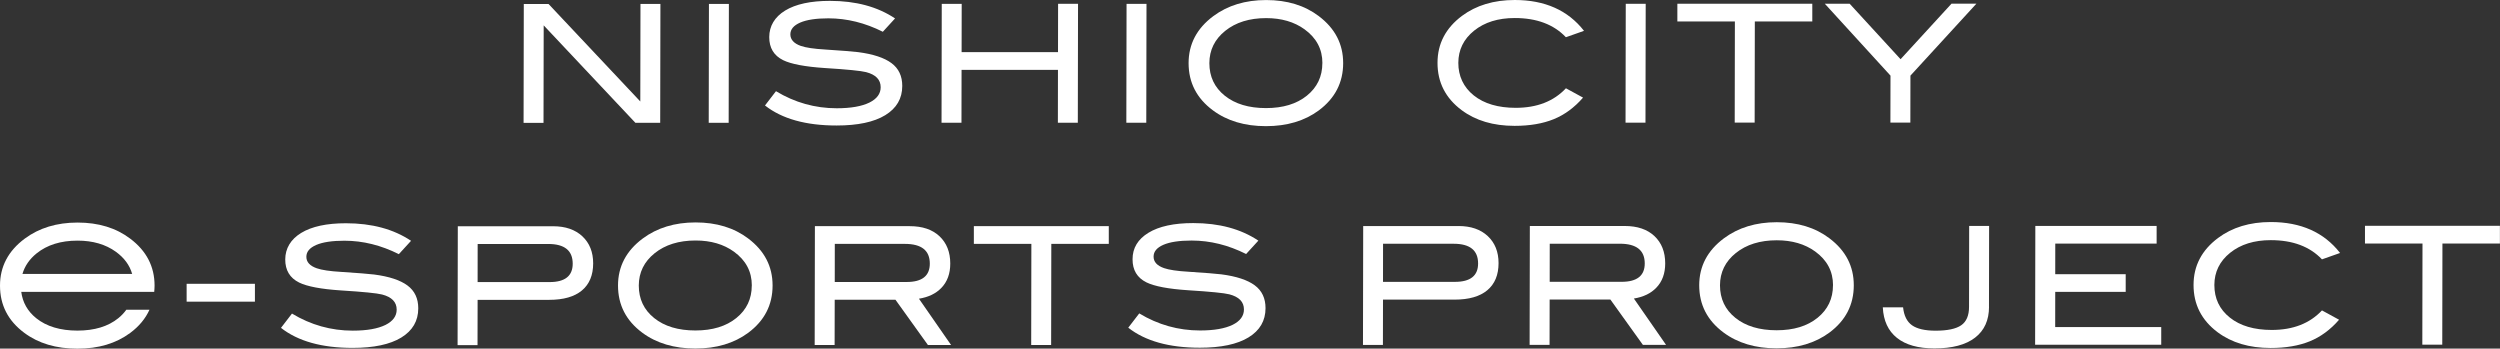 <?xml version="1.0" encoding="UTF-8"?><svg id="_レイヤー_2" xmlns="http://www.w3.org/2000/svg" viewBox="0 0 575.47 80.25"><rect x="0" y="0" width="575.47" height="80.25" fill="#333333" stroke="none"/><defs><style>.cls-1{fill:#fff;stroke-width:0px;}</style></defs><g id="pc"><path class="cls-1" d="m58.68,69.44h-15.72s0-4.12,0-4.12h15.72s0,4.12,0,4.12Z"/><path class="cls-1" d="m91.82,58.51c-4.1-2.06-8.28-3.1-12.54-3.1-2.83,0-5,.33-6.5.98-1.51.66-2.26,1.56-2.26,2.72,0,1.21.8,2.09,2.41,2.65,1.15.4,3.02.68,5.62.83,3.83.25,6.35.45,7.57.6,3.47.45,6.03,1.3,7.68,2.53,1.66,1.23,2.48,2.99,2.48,5.25,0,2.9-1.31,5.14-3.91,6.73-2.6,1.59-6.34,2.38-11.21,2.38-7.06,0-12.56-1.53-16.48-4.61l2.53-3.29c4.33,2.62,9,3.93,13.99,3.93,3.24,0,5.75-.44,7.54-1.32,1.71-.86,2.57-2.03,2.57-3.52,0-1.74-1.12-2.9-3.36-3.48-1.17-.3-4.33-.62-9.49-.94-4.56-.3-7.76-.91-9.6-1.81-2.14-1.06-3.21-2.83-3.2-5.33s1.23-4.6,3.66-6.09c2.44-1.49,5.88-2.23,10.31-2.23,5.97,0,10.96,1.35,14.99,4.04l-2.8,3.06Z"/><path class="cls-1" d="m127.33,52.08c2.83,0,5.07.77,6.73,2.32,1.65,1.55,2.48,3.62,2.48,6.22,0,2.72-.87,4.8-2.59,6.24-1.72,1.44-4.23,2.16-7.52,2.16h-16.49s-.02,10.43-.02,10.43h-4.59s.05-27.36.05-27.36h21.96Zm-.82,12.85c3.54,0,5.32-1.41,5.32-4.23,0-3.02-1.87-4.54-5.62-4.54h-16.26s-.01,8.77-.01,8.77h16.56Z"/><path class="cls-1" d="m177.84,65.71c0,4.49-1.87,8.11-5.6,10.89-3.27,2.42-7.33,3.63-12.17,3.63s-8.97-1.22-12.24-3.66c-3.72-2.77-5.57-6.39-5.57-10.85,0-4.38,1.9-7.99,5.68-10.81,3.32-2.47,7.38-3.71,12.17-3.71,4.82,0,8.86,1.23,12.12,3.7,3.74,2.82,5.61,6.42,5.61,10.81Zm-4.78,0c0-3.2-1.37-5.79-4.12-7.78-2.37-1.71-5.31-2.57-8.83-2.57-3.85,0-6.99.98-9.42,2.93-2.43,1.95-3.64,4.43-3.65,7.43,0,3.1,1.18,5.6,3.55,7.5,2.37,1.9,5.53,2.85,9.48,2.85,3.93,0,7.07-.96,9.43-2.87,2.36-1.91,3.55-4.41,3.55-7.48Z"/><path class="cls-1" d="m218.94,79.42h-5.34s-7.48-10.43-7.48-10.43h-13.98s-.02,10.43-.02,10.43h-4.59s.05-27.36.05-27.36h21.84c2.91,0,5.19.77,6.84,2.32,1.65,1.55,2.48,3.65,2.48,6.29,0,2.32-.68,4.18-2.04,5.59-1.25,1.31-2.97,2.14-5.17,2.5l7.4,10.66Zm-10.23-14.51c3.54,0,5.32-1.41,5.32-4.23,0-3.02-1.9-4.54-5.73-4.54h-16.14s-.01,8.77-.01,8.77h16.56Z"/><path class="cls-1" d="m255.24,56.13h-13.24s-.04,23.28-.04,23.28h-4.59s.04-23.28.04-23.28h-13.24s0-4.08,0-4.08h31.06s0,4.07,0,4.07Z"/><path class="cls-1" d="m286.84,58.47c-4.1-2.06-8.28-3.1-12.54-3.1-2.83,0-5,.33-6.5.98-1.51.66-2.26,1.56-2.26,2.72,0,1.21.8,2.09,2.41,2.65,1.15.4,3.02.68,5.62.83,3.83.25,6.35.45,7.57.6,3.47.45,6.03,1.3,7.69,2.53,1.66,1.23,2.48,2.99,2.48,5.25,0,2.9-1.31,5.14-3.91,6.73s-6.34,2.38-11.21,2.38c-7.06,0-12.56-1.53-16.48-4.61l2.53-3.29c4.33,2.62,9,3.93,13.99,3.93,3.24,0,5.75-.44,7.54-1.32,1.71-.86,2.57-2.03,2.57-3.52,0-1.74-1.12-2.9-3.36-3.48-1.17-.3-4.33-.62-9.48-.94-4.57-.3-7.76-.91-9.6-1.81-2.14-1.06-3.21-2.83-3.2-5.33,0-2.57,1.22-4.6,3.66-6.09,2.44-1.49,5.88-2.23,10.31-2.23,5.97,0,10.96,1.35,14.99,4.04l-2.8,3.06Z"/><path class="cls-1" d="m335.74,52.03c2.83,0,5.07.77,6.73,2.32,1.65,1.55,2.48,3.62,2.48,6.22,0,2.72-.87,4.8-2.59,6.24-1.72,1.44-4.23,2.16-7.52,2.16h-16.49s-.02,10.43-.02,10.43h-4.59s.05-27.36.05-27.36h21.96Zm-.82,12.85c3.54,0,5.32-1.41,5.32-4.23,0-3.02-1.87-4.54-5.62-4.54h-16.26s-.01,8.77-.01,8.77h16.56Z"/><path class="cls-1" d="m383.51,79.38h-5.34s-7.48-10.43-7.48-10.43h-13.98s-.02,10.43-.02,10.43h-4.59s.05-27.36.05-27.36h21.84c2.91,0,5.19.77,6.84,2.32,1.65,1.55,2.48,3.65,2.48,6.29,0,2.32-.68,4.18-2.04,5.59-1.25,1.31-2.97,2.14-5.17,2.5l7.4,10.66Zm-10.23-14.51c3.54,0,5.32-1.41,5.32-4.23,0-3.02-1.9-4.54-5.73-4.54h-16.14s-.01,8.77-.01,8.77h16.56Z"/><path class="cls-1" d="m426.72,65.66c0,4.49-1.87,8.11-5.6,10.89-3.27,2.42-7.33,3.63-12.17,3.63-4.9,0-8.97-1.22-12.24-3.66-3.72-2.77-5.57-6.39-5.57-10.85,0-4.38,1.9-7.99,5.68-10.81,3.32-2.47,7.38-3.71,12.17-3.71,4.82,0,8.86,1.23,12.12,3.7,3.74,2.82,5.61,6.42,5.61,10.81Zm-4.78,0c0-3.2-1.37-5.79-4.12-7.78-2.37-1.71-5.31-2.57-8.83-2.57-3.85,0-6.99.98-9.42,2.93-2.43,1.95-3.64,4.43-3.65,7.43,0,3.1,1.18,5.6,3.55,7.5,2.37,1.9,5.53,2.85,9.48,2.85s7.07-.96,9.43-2.87c2.36-1.91,3.55-4.41,3.55-7.48Z"/><path class="cls-1" d="m457.85,70.6c0,3.1-1.07,5.47-3.21,7.12-2.13,1.65-5.25,2.48-9.36,2.48-3.72,0-6.6-.81-8.62-2.42-2.02-1.61-3.11-3.95-3.26-7.03h4.67c.2,1.93.89,3.3,2.06,4.13,1.17.82,2.98,1.24,5.43,1.24,2.73,0,4.69-.42,5.89-1.25,1.2-.83,1.8-2.25,1.8-4.24l.03-18.62h4.59s-.03,18.59-.03,18.59Z"/><path class="cls-1" d="m497.46,79.36h-29s.05-27.36.05-27.36h27.92s0,4.08,0,4.08h-23.33s-.01,7.03-.01,7.03h16.22s0,4.08,0,4.08h-16.22s-.01,8.09-.01,8.09h24.41s0,4.08,0,4.08Z"/><path class="cls-1" d="m538.66,58.23l-4.17,1.47c-2.8-2.95-6.73-4.42-11.78-4.42-3.83,0-6.94.97-9.36,2.91-2.41,1.94-3.62,4.41-3.63,7.41,0,3.1,1.18,5.6,3.56,7.5,2.38,1.9,5.6,2.85,9.65,2.85,4.9,0,8.75-1.5,11.56-4.5l3.94,2.15c-1.99,2.29-4.25,3.95-6.76,4.97-2.51,1.02-5.52,1.53-9.01,1.53-4.9,0-8.96-1.21-12.2-3.63-3.69-2.77-5.54-6.4-5.53-10.88,0-4.41,1.89-8.01,5.64-10.81,3.27-2.44,7.31-3.67,12.13-3.67,6.94,0,12.25,2.37,15.94,7.1Z"/><path class="cls-1" d="m575.46,56.06h-13.24s-.04,23.28-.04,23.28h-4.59s.04-23.28.04-23.28h-13.24s0-4.08,0-4.08h31.06s0,4.07,0,4.07Z"/><path class="cls-1" d="m35.5,67.17c.04-.47.08-.94.08-1.43,0-4.38-1.86-7.99-5.61-10.81-3.26-2.47-7.3-3.7-12.12-3.7-4.79,0-8.85,1.24-12.17,3.71C1.9,57.76,0,61.36,0,65.75c0,4.46,1.85,8.08,5.57,10.85,3.26,2.44,7.34,3.66,12.24,3.66s8.9-1.21,12.17-3.63c2.04-1.52,3.51-3.3,4.43-5.34h-5.33c-.5.7-1.1,1.35-1.83,1.94-2.36,1.92-5.51,2.87-9.43,2.87s-7.11-.95-9.48-2.85c-1.99-1.6-3.13-3.63-3.45-6.07h30.62Zm-27.07-8.85c2.43-1.95,5.56-2.93,9.42-2.93,3.52,0,6.46.86,8.83,2.57,1.93,1.4,3.17,3.1,3.74,5.09H5.17c.53-1.81,1.61-3.4,3.26-4.73Z"/><path class="cls-1" d="m151.97,28.27h-5.71s-21.11-22.43-21.11-22.43l-.04,22.44h-4.59s.05-27.36.05-27.36h5.7s21.12,22.44,21.12,22.44l.04-22.45h4.59s-.05,27.36-.05,27.36Z"/><path class="cls-1" d="m167.73,28.27h-4.59s.05-27.36.05-27.36h4.59s-.05,27.36-.05,27.36Z"/><path class="cls-1" d="m203.23,7.32c-4.1-2.06-8.28-3.1-12.54-3.1-2.83,0-5,.33-6.5.98-1.51.66-2.26,1.56-2.26,2.72s.8,2.09,2.41,2.65c1.15.4,3.02.68,5.62.83,3.83.25,6.35.45,7.57.6,3.47.45,6.03,1.3,7.68,2.53,1.66,1.23,2.48,2.99,2.48,5.25,0,2.9-1.31,5.14-3.91,6.73-2.6,1.59-6.34,2.38-11.21,2.38-7.06,0-12.56-1.53-16.48-4.61l2.53-3.29c4.33,2.62,9,3.93,13.99,3.93,3.24,0,5.75-.44,7.54-1.32,1.71-.86,2.57-2.03,2.57-3.52,0-1.74-1.12-2.9-3.36-3.48-1.17-.3-4.33-.62-9.49-.94-4.56-.3-7.76-.91-9.6-1.81-2.14-1.06-3.21-2.83-3.2-5.33s1.23-4.6,3.66-6.09c2.44-1.49,5.88-2.23,10.31-2.23,5.97,0,10.96,1.35,14.99,4.04l-2.8,3.06Z"/><path class="cls-1" d="m248.1,28.25h-4.59s.02-12.17.02-12.17h-22.19s-.02,12.17-.02,12.17h-4.59s.05-27.36.05-27.36h4.59s-.02,11.11-.02,11.11h22.19s.02-11.12.02-11.12h4.59s-.05,27.36-.05,27.36Z"/><path class="cls-1" d="m263.86,28.25h-4.59s.05-27.36.05-27.36h4.59s-.05,27.36-.05,27.36Z"/><path class="cls-1" d="m309.18,14.52c0,4.49-1.88,8.11-5.6,10.89-3.27,2.42-7.33,3.63-12.17,3.63-4.9,0-8.97-1.22-12.24-3.66-3.72-2.77-5.57-6.39-5.57-10.85,0-4.38,1.9-7.99,5.68-10.81,3.32-2.47,7.38-3.71,12.17-3.71,4.82,0,8.86,1.23,12.12,3.7,3.74,2.82,5.61,6.42,5.61,10.81Zm-4.78,0c0-3.2-1.37-5.79-4.12-7.78-2.37-1.71-5.31-2.57-8.83-2.57-3.85,0-6.99.98-9.42,2.93-2.43,1.95-3.64,4.43-3.65,7.43,0,3.1,1.18,5.6,3.55,7.5,2.37,1.9,5.53,2.85,9.48,2.85,3.93,0,7.07-.96,9.43-2.87,2.36-1.91,3.55-4.41,3.55-7.48Z"/><path class="cls-1" d="m364.62,7.1l-4.17,1.47c-2.8-2.95-6.73-4.42-11.77-4.42-3.83,0-6.94.97-9.36,2.91-2.41,1.94-3.62,4.41-3.63,7.41s1.18,5.6,3.56,7.5c2.38,1.9,5.6,2.85,9.65,2.85,4.9,0,8.75-1.5,11.56-4.5l3.94,2.15c-1.99,2.29-4.25,3.95-6.76,4.97-2.51,1.02-5.52,1.53-9.01,1.53-4.9,0-8.96-1.21-12.2-3.63-3.69-2.77-5.54-6.4-5.53-10.88,0-4.41,1.89-8.01,5.64-10.81C339.81,1.22,343.86,0,348.68,0c6.94,0,12.25,2.37,15.94,7.1Z"/><path class="cls-1" d="m378.77,28.23h-4.59s.05-27.36.05-27.36h4.59s-.05,27.36-.05,27.36Z"/><path class="cls-1" d="m417.18,4.94h-13.24s-.04,23.28-.04,23.28h-4.59s.04-23.28.04-23.28h-13.24s0-4.08,0-4.08h31.06s0,4.07,0,4.07Z"/><path class="cls-1" d="m454.94.85l-15.18,16.56-.02,10.81h-4.59s.02-10.81.02-10.81l-15.12-16.55h5.72s11.72,12.77,11.72,12.77l11.72-12.78h5.72Z"/></g></svg>